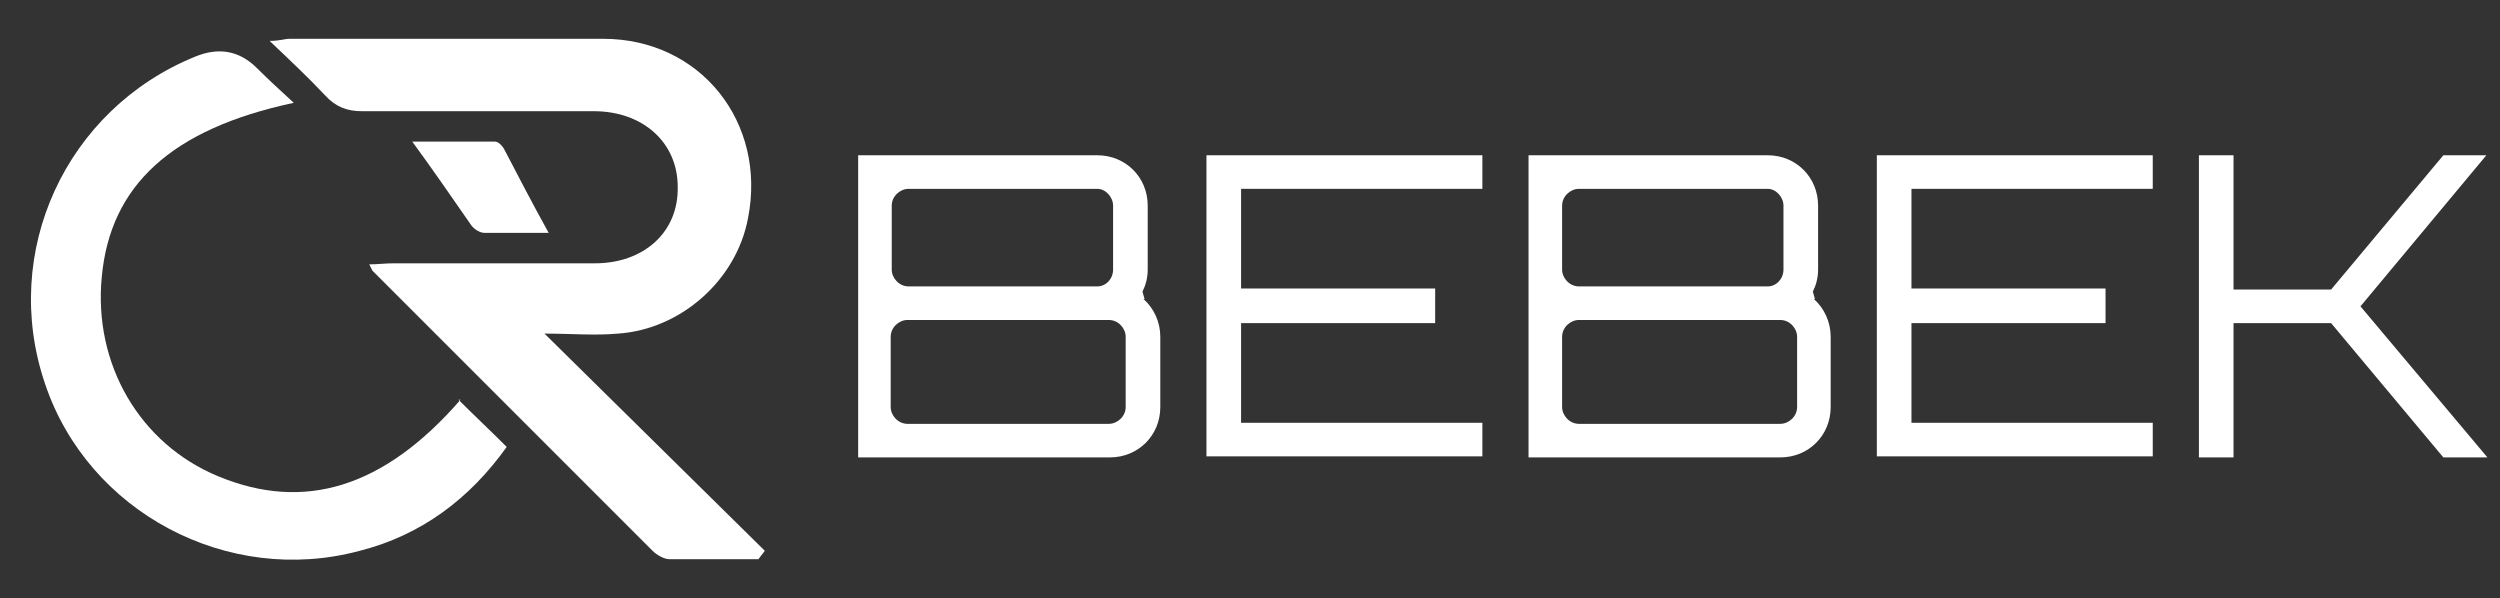 <?xml version="1.0" encoding="UTF-8"?> <svg xmlns="http://www.w3.org/2000/svg" id="katman_1" data-name="katman 1" version="1.1" viewBox="0 0 238.3 57"><rect x="0" y="0" width="238.3" height="57" fill="#333333" stroke="none"/><defs><style> .cls-1 { fill: #fff; stroke-width: 0px; } </style></defs><g><path class="cls-1" d="M72.3,53.3c-2.8,0-5.7,0-8.5,0-.5,0-1.2-.4-1.6-.8-8.9-8.9-17.8-17.8-26.7-26.7,0,0-.1-.2-.3-.6.8,0,1.5-.1,2.3-.1,6.4,0,12.8,0,19.2,0,4.7,0,8-3,7.9-7.3,0-4.2-3.3-7.2-8-7.2-7.4,0-14.8,0-22.1,0-1.4,0-2.5-.4-3.5-1.5-1.6-1.7-3.3-3.3-5.3-5.2,1,0,1.4-.2,1.9-.2,10,0,19.9,0,29.9,0,9.3,0,15.6,8,13.8,17.1-1.1,5.9-6.4,10.6-12.4,11-2.2.2-4.4,0-7,0,7.2,7.1,14.1,13.9,21,20.7-.2.3-.4.5-.6.8Z"></path><path class="cls-1" d="M43.7,38.1c1.5,1.5,3,2.9,4.6,4.5-3.5,4.9-8.1,8.4-14,9.9-12.6,3.4-25.9-3.7-30-15.9C0,24,6.3,10.4,18.6,5.4q3.4-1.4,5.9,1.1c1.1,1.1,2.2,2.1,3.5,3.3-11.7,2.5-17.5,7.9-18.3,16.6-.8,8.3,3.6,15.9,11.1,19,8.2,3.4,15.8,1.1,23.1-7.3Z"></path><path class="cls-1" d="M52.4,22.2c-2.6,0-4.4,0-6.2,0-.5,0-1.1-.4-1.4-.9-1.8-2.6-3.6-5.2-5.5-7.8,2.4,0,5.2,0,7.9,0,.3,0,.7.4.9.8,1.3,2.5,2.6,5,4.2,7.9Z"></path></g><g><path class="cls-1" d="M109,28.5c1,.9,1.6,2.2,1.6,3.6v6.7c0,2.7-2.1,4.8-4.8,4.8h-24V14.8h22.8c2.7,0,4.8,2.1,4.8,4.8v6.1c0,.8-.2,1.5-.5,2.1l.2.7ZM86.6,18c-.8,0-1.6.7-1.6,1.6v6.1c0,.8.7,1.6,1.6,1.6h18c.8,0,1.5-.7,1.5-1.6v-6.1c0-.8-.7-1.6-1.5-1.6h-18ZM107.3,32.1c0-.8-.7-1.6-1.6-1.6h-19.2c-.8,0-1.6.7-1.6,1.6v6.7c0,.8.7,1.6,1.6,1.6h19.2c.8,0,1.6-.7,1.6-1.6v-6.7Z"></path><path class="cls-1" d="M141.3,18h-23v9.5h18.5v3.3h-18.5v9.5h23v3.2h-26.3V14.8h26.3v3.2Z"></path><path class="cls-1" d="M172.9,28.5c1,.9,1.6,2.2,1.6,3.6v6.7c0,2.7-2.1,4.8-4.8,4.8h-24V14.8h22.8c2.7,0,4.8,2.1,4.8,4.8v6.1c0,.8-.2,1.5-.5,2.1l.2.7ZM150.5,18c-.8,0-1.6.7-1.6,1.6v6.1c0,.8.7,1.6,1.6,1.6h18c.8,0,1.5-.7,1.5-1.6v-6.1c0-.8-.7-1.6-1.5-1.6h-18ZM171.3,32.1c0-.8-.7-1.6-1.6-1.6h-19.2c-.8,0-1.6.7-1.6,1.6v6.7c0,.8.7,1.6,1.6,1.6h19.2c.8,0,1.6-.7,1.6-1.6v-6.7Z"></path><path class="cls-1" d="M205.2,18h-23v9.5h18.5v3.3h-18.5v9.5h23v3.2h-26.3V14.8h26.3v3.2Z"></path><path class="cls-1" d="M237,14.8l-12,14.4,12.1,14.4h-4.2l-10.7-12.8h-9.3v12.8h-3.3V14.8h3.3v12.8h9.3c3.5-4.2,7.2-8.6,10.7-12.8h4.2Z"></path></g></svg> 